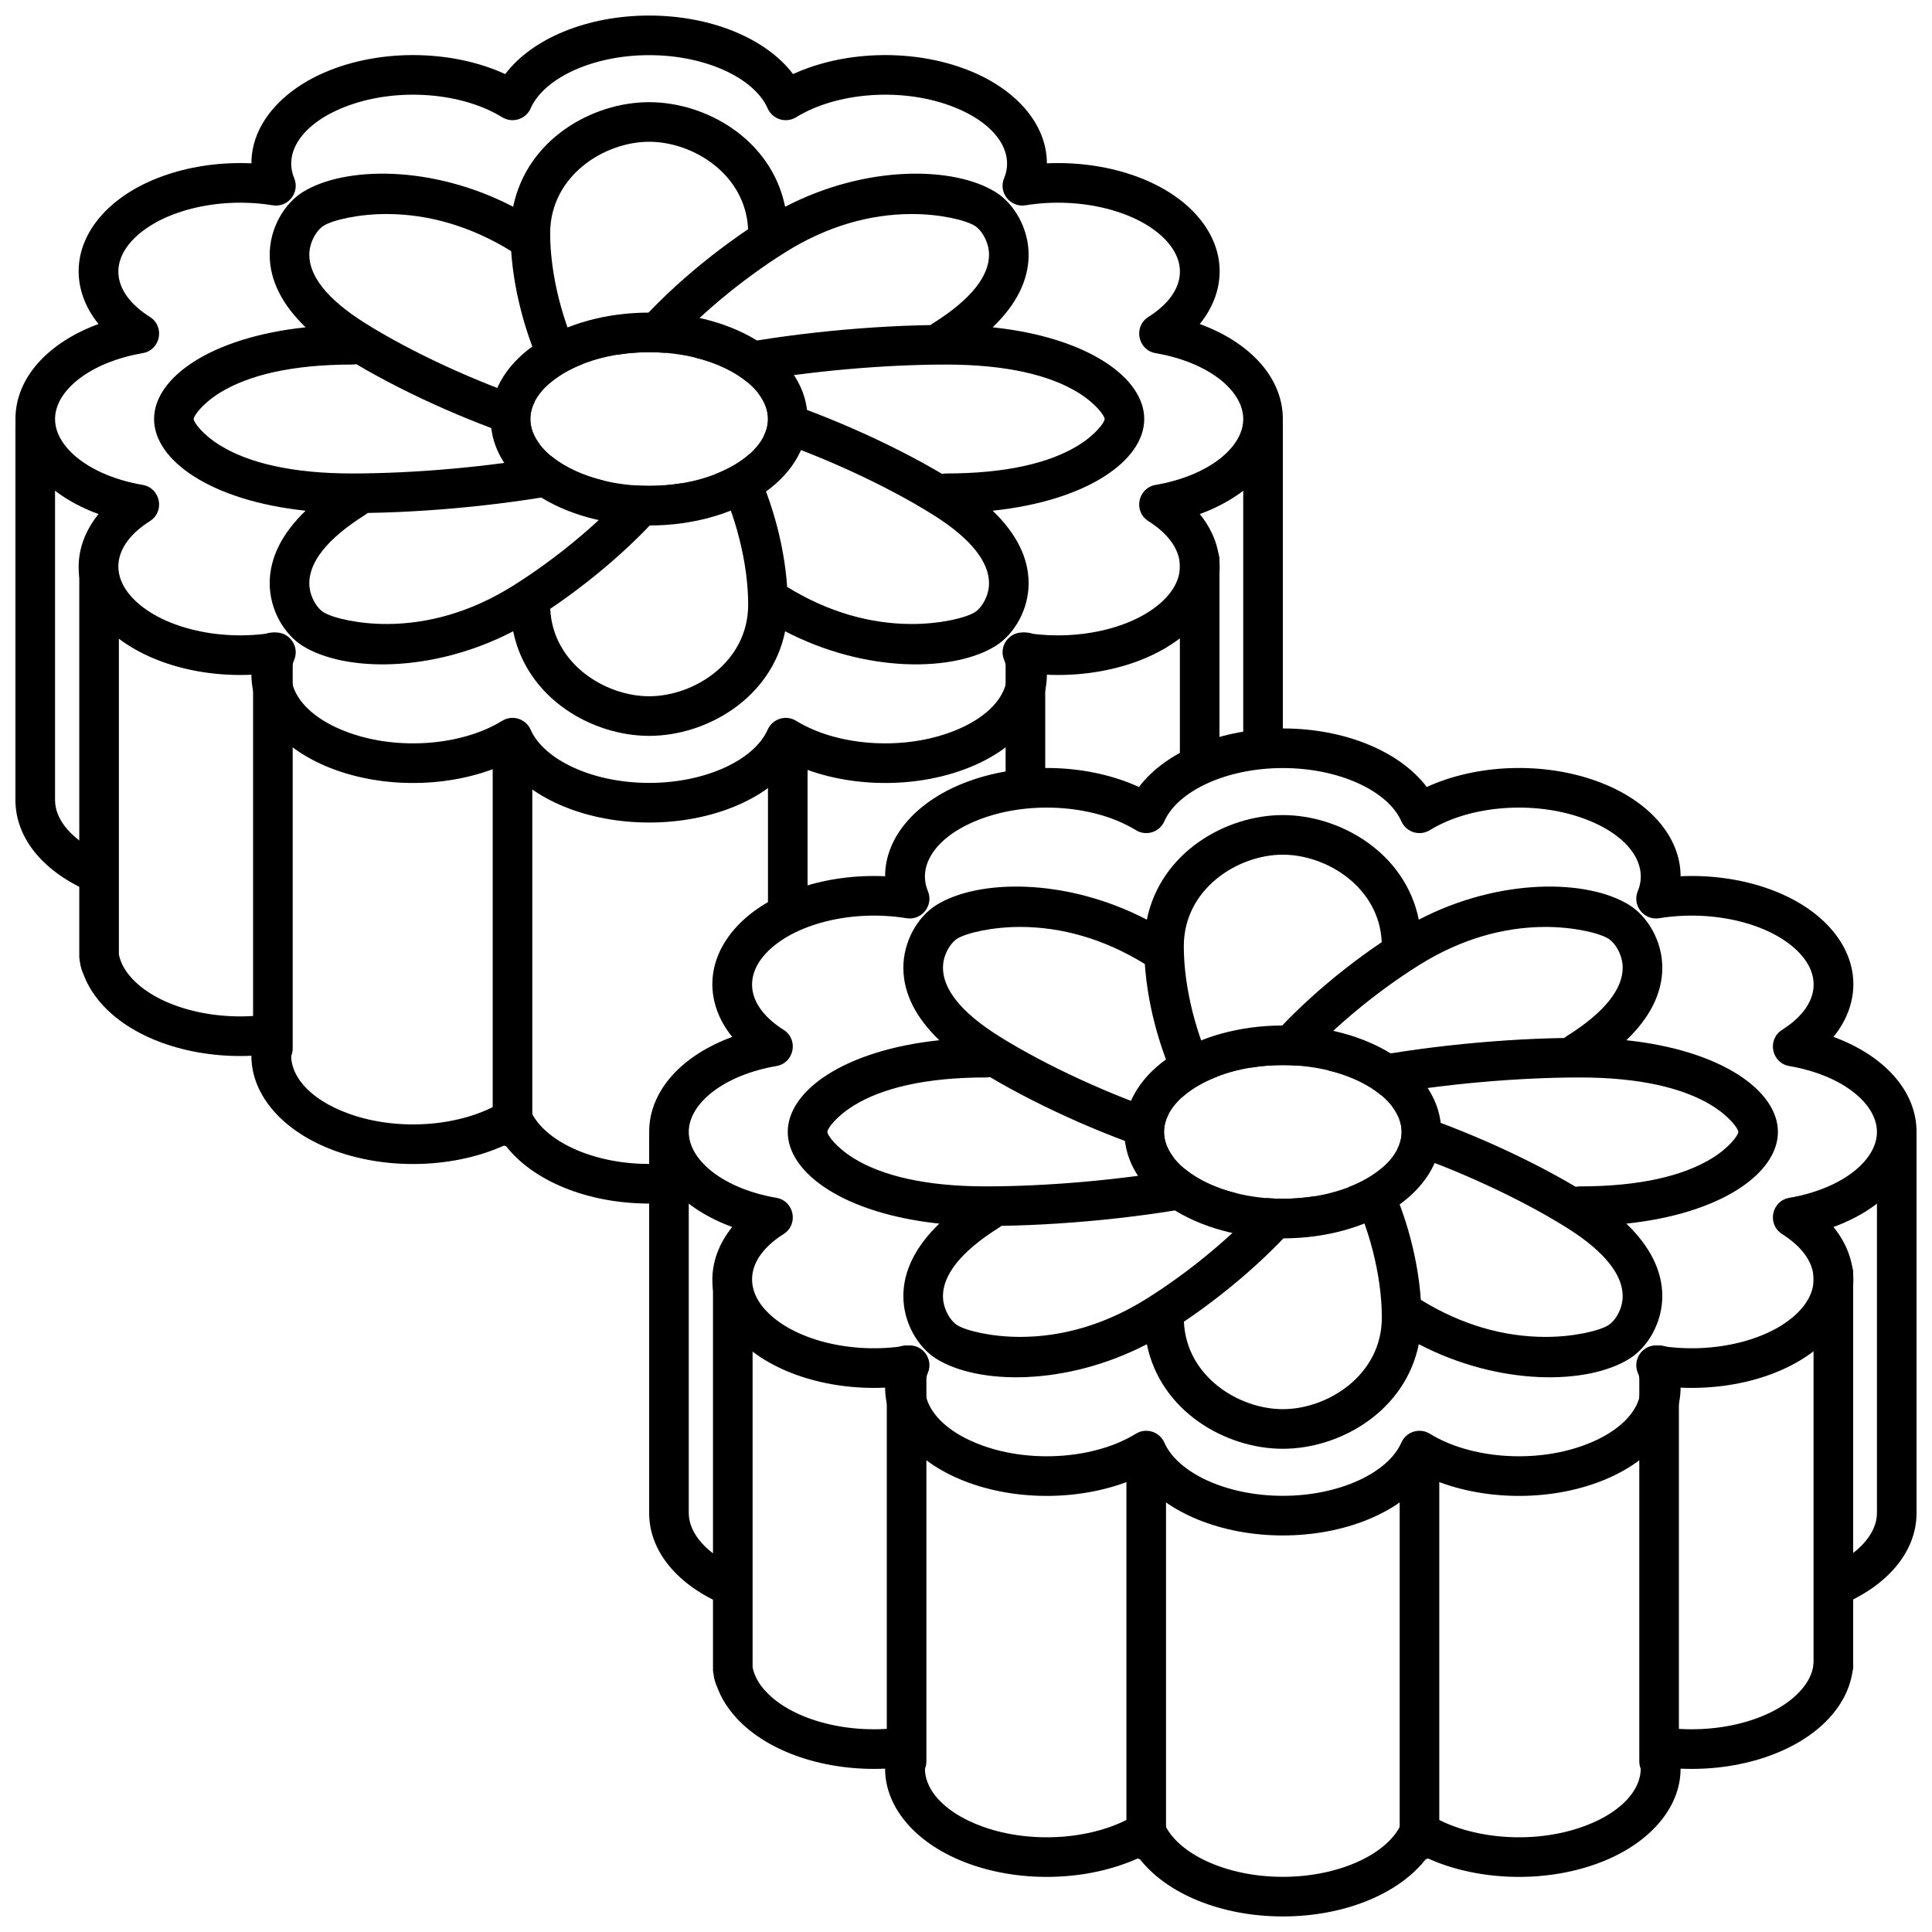 <?xml version="1.0" encoding="UTF-8"?>
<!-- Uploaded to: ICON Repo, www.svgrepo.com, Generator: ICON Repo Mixer Tools -->
<svg width="800px" height="800px" version="1.1" viewBox="144 144 512 512" xmlns="http://www.w3.org/2000/svg">
 <defs>
  <clipPath id="d">
   <path d="m148.09 251h335.91v212h-335.91z"/>
  </clipPath>
  <clipPath id="c">
   <path d="m148.09 148.09h335.91v213.91h-335.91z"/>
  </clipPath>
  <clipPath id="b">
   <path d="m316 440h335.9v211.9h-335.9z"/>
  </clipPath>
  <clipPath id="a">
   <path d="m316 337h335.9v214h-335.9z"/>
  </clipPath>
 </defs>
 <g clip-path="url(#d)">
  <path d="m473.47 256.87v86.641h10.492v-86.641c0-2.898-2.348-5.246-5.246-5.246s-5.246 2.348-5.246 5.246zm-240.57 192.15c14.398 5.195 31.918 4.426 44.988-1.578 7.203 9.516 21.863 15.512 38.137 15.512 1.48 0 2.949-0.051 4.398-0.148 14.48-0.973 12.926-11.461-0.43-10.492-1.301 0.094-2.625 0.145-3.969 0.145-15.125 0-27.922-6.184-31.402-14.098-1.281-2.918-4.848-4.027-7.559-2.352-10.535 6.5-27.344 7.922-40.602 3.137-10.766-3.883-16.086-10.512-15.199-16.785 0.117-0.84-0.934-10.359-4.996-9.695-14.609 2.387-30.094-1.582-37.281-9.359-1.773-1.922-2.879-3.898-3.363-5.859-0.691-2.812-3.531-4.535-6.348-3.844-2.812 0.691-4.535 3.535-3.844 6.348 0.918 3.746 2.902 7.293 5.844 10.477 8.484 9.184 23.832 14.07 39.344 13.359-0.016 10.52 8.473 20.25 22.281 25.234zm-60.871-78.332c-8.57-3.59-13.445-9.172-13.445-14.664v-99.152c0-2.898-2.352-5.246-5.25-5.246-2.894 0-5.246 2.348-5.246 5.246v99.152c0 10.355 7.789 19.277 19.883 24.344 2.676 1.121 5.75-0.137 6.871-2.812 1.117-2.672-0.141-5.746-2.812-6.867z"/>
 </g>
 <path d="m456.68 292.46v50.773c0 2.898 2.352 5.246 5.25 5.246 2.898 0 5.246-2.348 5.246-5.246v-50.773c0-2.898-2.348-5.246-5.246-5.246-2.898 0-5.25 2.348-5.25 5.246z"/>
 <path d="m410.5 316.87v33.91c0 2.898 2.348 5.25 5.246 5.25 2.898 0 5.25-2.352 5.25-5.25v-33.91c0-2.898-2.352-5.25-5.25-5.25-2.898 0-5.246 2.352-5.246 5.25z"/>
 <path d="m347.52 343.23v40.598c0 2.898 2.348 5.25 5.246 5.25s5.25-2.352 5.25-5.25v-40.598c0-2.898-2.352-5.25-5.25-5.25s-5.246 2.352-5.246 5.25z"/>
 <path d="m274.57 345.03v97.793c0 2.898 2.352 5.246 5.25 5.246 2.898 0 5.246-2.348 5.246-5.246v-97.793c0-2.898-2.348-5.25-5.246-5.25-2.898 0-5.25 2.352-5.25 5.25z"/>
 <path d="m211.07 316.87v104.96c0 2.898 2.348 5.246 5.246 5.246 2.898 0 5.25-2.348 5.25-5.246v-104.96c0-2.898-2.352-5.25-5.25-5.25-2.898 0-5.246 2.352-5.246 5.25z"/>
 <path d="m165.01 294.34v103.41c0.344 2.891 0.961 4.582 1.859 5.078 0.898 0.496 3.777-0.445 8.637-2.82v-100.37z"/>
 <g clip-path="url(#c)">
  <path d="m284.63 172.71c-1.281 2.918-4.848 4.027-7.559 2.356-10.535-6.5-27.344-7.922-40.602-3.141-12.207 4.406-17.41 12.336-14.508 19.277 1.586 3.801-1.625 7.867-5.688 7.203-14.609-2.383-30.094 1.586-37.281 9.363-6.125 6.633-4.441 14.414 4.727 20.215 4.062 2.574 2.82 8.793-1.918 9.609-13.934 2.391-23.211 9.891-23.211 17.453 0 7.566 9.277 15.062 23.211 17.457 4.738 0.812 5.981 7.035 1.918 9.605-9.168 5.805-10.852 13.586-4.727 20.219 7.188 7.777 22.672 11.746 37.281 9.359 4.062-0.66 7.273 3.402 5.688 7.203-2.902 6.941 2.301 14.875 14.508 19.277 13.258 4.785 30.066 3.363 40.602-3.137 2.711-1.676 6.277-0.562 7.559 2.352 3.481 7.914 16.277 14.098 31.402 14.098s27.922-6.184 31.398-14.098c1.285-2.914 4.848-4.027 7.562-2.352 10.531 6.5 27.344 7.922 40.602 3.137 12.203-4.402 17.406-12.336 14.508-19.277-1.59-3.801 1.621-7.863 5.688-7.203 14.609 2.387 30.094-1.582 37.277-9.359 6.129-6.633 4.441-14.414-4.727-20.219-4.059-2.57-2.816-8.793 1.918-9.605 13.938-2.394 23.215-9.891 23.215-17.457 0-7.562-9.277-15.062-23.215-17.453-4.734-0.816-5.977-7.035-1.918-9.609 9.168-5.801 10.855-13.582 4.727-20.215-7.184-7.777-22.668-11.746-37.277-9.363-4.066 0.664-7.277-3.402-5.688-7.203 2.898-6.941-2.305-14.871-14.508-19.277-13.258-4.781-30.07-3.359-40.602 3.141-2.715 1.672-6.277 0.562-7.562-2.356-3.477-7.91-16.273-14.094-31.398-14.094s-27.922 6.184-31.402 14.094zm31.402-24.59c16.273 0 30.93 5.992 38.137 15.512 13.07-6.004 30.59-6.773 44.988-1.578 13.809 4.981 22.293 14.711 22.277 25.23 15.512-0.707 30.863 4.18 39.344 13.363 8.43 9.125 8.336 20.375 1.18 29.219 13.137 4.809 22.008 14.094 22.008 25.18 0 11.09-8.871 20.375-22.008 25.184 7.156 8.84 7.25 20.094-1.18 29.219-8.48 9.184-23.832 14.07-39.344 13.359 0.016 10.52-8.469 20.25-22.277 25.234-14.398 5.195-31.918 4.426-44.988-1.578-7.207 9.52-21.863 15.512-38.137 15.512s-30.934-5.992-38.137-15.512c-13.07 6.004-30.59 6.773-44.988 1.578-13.809-4.984-22.297-14.715-22.281-25.234-15.512 0.711-30.859-4.176-39.344-13.359-8.43-9.125-8.336-20.379-1.176-29.219-13.137-4.809-22.012-14.094-22.012-25.184 0-11.086 8.875-20.371 22.012-25.18-7.16-8.844-7.254-20.094 1.176-29.219 8.484-9.184 23.832-14.07 39.344-13.363-0.016-10.52 8.473-20.25 22.281-25.23 14.398-5.195 31.918-4.426 44.988 1.578 7.203-9.52 21.863-15.512 38.137-15.512z"/>
 </g>
 <path d="m289.5 245.71c-5.555-10.43-9.238-23.406-10.039-35.164-10.941-6.75-22.129-9.785-32.84-9.828-7.555-0.027-14.43 1.59-16.867 3.113-1.871 1.168-3.82 4.406-3.785 7.789 0.051 5.348 4.387 11.52 14.918 18.098 12.414 7.762 29.336 15.535 44.844 20.676-0.773 1.504-1.184 3.07-1.184 4.648 0 2.352 0.906 4.664 2.559 6.801-16.289-4.949-34.625-13-48.695-21.344-0.355 0.074-0.723 0.113-1.098 0.113-15.938 0-27.488 2.812-34.988 7.441-4.629 2.856-6.996 6.121-6.996 6.988 0 0.871 2.367 4.137 6.996 6.992 7.5 4.629 19.051 7.441 34.988 7.441 16.75 0 36.32-1.777 52.652-4.699 3.41 2.852 8.254 5.188 14.004 6.582-0.727 0.945-1.773 1.648-3.023 1.926-17.23 3.836-39.785 6.336-59.465 6.652-0.188 0.156-0.383 0.301-0.594 0.43-10.531 6.582-14.867 12.754-14.918 18.102-0.035 3.383 1.914 6.621 3.785 7.789 2.438 1.523 9.312 3.141 16.867 3.109 10.84-0.043 22.168-3.148 33.234-10.066 11.922-7.453 23.82-17.48 31.879-26.715 1.402 0.113 2.836 0.172 4.301 0.172 2.988 0 5.867-0.246 8.582-0.695-0.098 0.918-0.441 1.82-1.039 2.606-7.777 10.242-20.484 21.727-33.758 30.672 0.668 14.559 14.566 23.176 26.215 23.176 11.938 0 26.238-9.051 26.238-24.27 0-11.035-3.383-24.285-8.773-34.566 3.641-1.41 6.727-3.231 9.07-5.305 5.555 10.434 9.238 23.41 10.035 35.168 10.945 6.746 22.129 9.785 32.844 9.824 7.551 0.031 14.43-1.586 16.867-3.109 1.867-1.168 3.82-4.406 3.785-7.789-0.055-5.348-4.391-11.52-14.918-18.102-12.414-7.758-29.336-15.531-44.844-20.672 0.77-1.508 1.184-3.07 1.184-4.652 0-2.348-0.91-4.66-2.562-6.801 16.293 4.949 34.625 13 48.699 21.348 0.352-0.074 0.719-0.113 1.094-0.113 15.938 0 27.492-2.812 34.988-7.441 4.629-2.856 6.996-6.121 6.996-6.992 0-0.867-2.367-4.133-6.996-6.988-7.496-4.629-19.051-7.441-34.988-7.441-16.75 0-36.316 1.777-52.648 4.699-3.414-2.852-8.254-5.188-14.004-6.582 0.723-0.945 1.77-1.648 3.023-1.93 17.227-3.832 39.781-6.336 59.465-6.652 0.184-0.152 0.383-0.297 0.594-0.43 10.527-6.578 14.863-12.75 14.918-18.098 0.035-3.383-1.918-6.621-3.785-7.789-2.438-1.523-9.316-3.141-16.867-3.113-10.844 0.043-22.168 3.152-33.234 10.07-11.922 7.453-23.82 17.48-31.879 26.715-1.402-0.113-2.84-0.172-4.301-0.172-2.992 0-5.867 0.242-8.586 0.691 0.102-0.914 0.441-1.816 1.039-2.606 7.781-10.238 20.488-21.723 33.762-30.672-0.668-14.559-14.566-23.176-26.215-23.176-11.938 0-26.242 9.051-26.242 24.273 0 11.035 3.387 24.285 8.777 34.566-3.641 1.41-6.727 3.231-9.07 5.301zm-9.504-46.918c3.648-17.852 20.918-27.715 36.039-27.715s32.391 9.863 36.035 27.715c21.523-11.195 44.797-10.742 55.809-3.863 4.844 3.027 8.789 9.586 8.719 16.797-0.066 6.512-3.188 12.926-9.531 19.016 25.18 2.66 40.168 13.367 40.168 24.301 0 10.938-14.988 21.645-40.168 24.301 6.344 6.094 9.465 12.504 9.531 19.02 0.07 7.211-3.875 13.766-8.719 16.797-11.012 6.879-34.285 7.328-55.809-3.863-3.644 17.848-20.914 27.715-36.035 27.715s-32.391-9.867-36.039-27.715c-21.52 11.191-44.793 10.742-55.805 3.863-4.844-3.031-8.793-9.586-8.719-16.797 0.062-6.516 3.188-12.926 9.527-19.02-25.18-2.656-40.168-13.363-40.168-24.301 0-10.934 14.988-21.641 40.168-24.301-6.34-6.09-9.465-12.504-9.527-19.016-0.074-7.211 3.875-13.77 8.719-16.797 11.012-6.879 34.285-7.332 55.805 3.863z"/>
 <path d="m316.03 283.26c-22.82 0-41.984-11.98-41.984-28.211s19.164-28.207 41.984-28.207 41.984 11.977 41.984 28.207-19.164 28.211-41.984 28.211zm0-10.496c17.758 0 31.488-8.582 31.488-17.715 0-9.129-13.73-17.711-31.488-17.711s-31.488 8.582-31.488 17.711c0 9.133 13.73 17.715 31.488 17.715z"/>
 <g clip-path="url(#b)">
  <path d="m641.41 445.8v99.152c0 5.574-5.027 11.246-13.824 14.82-2.684 1.094 1.27 10.816 3.953 9.723 12.367-5.027 20.367-14.047 20.367-24.543v-99.152c0-2.898-2.348-5.246-5.246-5.246s-5.25 2.348-5.25 5.246zm-240.57 192.14c14.398 5.195 31.918 4.43 44.992-1.578 7.203 9.52 21.859 15.516 38.133 15.516 16.277 0 30.934-5.996 38.137-15.516 13.074 6.008 30.594 6.773 44.992 1.578 13.805-4.981 22.293-14.711 22.277-25.23 15.512 0.711 30.859-4.18 39.344-13.359 3.734-4.047 5.918-8.668 6.352-13.504 0.254-2.887-1.875-5.438-4.762-5.695-2.887-0.258-5.438 1.875-5.695 4.762-0.215 2.434-1.387 4.91-3.606 7.312-7.184 7.781-22.672 11.746-37.277 9.363-4.066-0.664-5.078 9.004-4.969 9.918 0.281 2.414-0.352 4.875-1.852 7.207-2.363 3.664-6.875 7.008-13.375 9.355-13.258 4.785-30.07 3.359-40.605-3.141-2.711-1.672-6.277-0.562-7.559 2.356-3.481 7.914-16.273 14.098-31.402 14.098-15.125 0-27.918-6.184-31.398-14.098-1.281-2.918-4.848-4.027-7.559-2.356-10.535 6.5-27.348 7.926-40.605 3.141-10.766-3.887-16.082-10.516-15.195-16.789 0.117-0.836-0.934-10.355-5-9.691-14.605 2.383-30.094-1.582-37.277-9.363-1.777-1.922-2.883-3.898-3.363-5.856-0.691-2.816-3.531-4.535-6.348-3.844s-4.535 3.531-3.844 6.348c0.918 3.746 2.902 7.289 5.844 10.477 8.484 9.18 23.832 14.07 39.344 13.359-0.016 10.52 8.473 20.25 22.277 25.23zm-60.867-78.328c-8.574-3.594-13.445-9.176-13.445-14.664v-99.152c0-2.898-2.352-5.246-5.25-5.246-2.898 0-5.246 2.348-5.246 5.246v99.152c0 10.355 7.785 19.277 19.883 24.344 2.676 1.121 5.75-0.137 6.867-2.812 1.121-2.672-0.137-5.746-2.809-6.867z"/>
 </g>
 <path d="m624.61 481.39v104.08c0 2.898 2.352 5.25 5.25 5.25 2.898 0 5.246-2.352 5.246-5.25v-104.08c0-2.898-2.348-5.25-5.246-5.25-2.898 0-5.25 2.352-5.25 5.25z"/>
 <path d="m578.43 505.8v104.96c0 2.898 2.352 5.25 5.25 5.25 2.898 0 5.246-2.352 5.246-5.25v-104.96c0-2.898-2.348-5.246-5.246-5.246-2.898 0-5.25 2.348-5.25 5.246z"/>
 <path d="m514.93 532.16v99.594c0 2.898 2.352 5.25 5.25 5.25 2.898 0 5.246-2.352 5.246-5.25v-99.594c0-2.894-2.348-5.246-5.246-5.246-2.898 0-5.25 2.352-5.25 5.246z"/>
 <path d="m442.51 533.96v97.793c0 2.898 2.348 5.25 5.246 5.25 2.898 0 5.25-2.352 5.25-5.25v-97.793c0-2.898-2.352-5.246-5.25-5.246-2.898 0-5.246 2.348-5.246 5.246z"/>
 <path d="m379.01 505.8v104.96c0 2.898 2.348 5.25 5.246 5.25 2.898 0 5.25-2.352 5.25-5.25v-104.96c0-2.898-2.352-5.246-5.25-5.246-2.898 0-5.246 2.348-5.246 5.246z"/>
 <path d="m332.95 483.26v103.41c0.34 2.891 0.961 4.582 1.859 5.078 0.898 0.492 3.777-0.445 8.637-2.824v-100.36z"/>
 <g clip-path="url(#a)">
  <path d="m452.57 361.64c-1.281 2.918-4.848 4.027-7.559 2.356-10.535-6.5-27.348-7.926-40.605-3.141-12.203 4.406-17.406 12.336-14.508 19.277 1.59 3.801-1.621 7.867-5.688 7.203-14.605-2.383-30.094 1.582-37.277 9.363-6.129 6.633-4.441 14.41 4.727 20.215 4.059 2.57 2.816 8.793-1.918 9.605-13.934 2.394-23.211 9.895-23.211 17.457s9.277 15.062 23.211 17.457c4.734 0.812 5.977 7.035 1.918 9.605-9.168 5.805-10.855 13.586-4.727 20.219 7.184 7.777 22.672 11.742 37.277 9.359 4.066-0.664 7.277 3.402 5.688 7.203-2.898 6.941 2.305 14.875 14.508 19.277 13.258 4.785 30.07 3.363 40.605-3.137 2.711-1.676 6.277-0.566 7.559 2.352 3.481 7.914 16.273 14.098 31.398 14.098 15.129 0 27.922-6.184 31.402-14.098 1.281-2.918 4.848-4.027 7.559-2.352 10.535 6.5 27.348 7.922 40.605 3.137 12.203-4.402 17.406-12.336 14.508-19.277-1.59-3.801 1.621-7.867 5.688-7.203 14.605 2.383 30.094-1.582 37.277-9.359 6.129-6.633 4.441-14.414-4.727-20.219-4.059-2.57-2.816-8.793 1.918-9.605 13.934-2.394 23.211-9.895 23.211-17.457s-9.277-15.062-23.211-17.457c-4.734-0.812-5.977-7.035-1.918-9.605 9.168-5.805 10.855-13.582 4.727-20.215-7.184-7.781-22.672-11.746-37.277-9.363-4.066 0.664-7.277-3.402-5.688-7.203 2.898-6.941-2.305-14.871-14.508-19.277-13.258-4.785-30.07-3.359-40.605 3.141-2.711 1.672-6.277 0.562-7.559-2.356-3.481-7.914-16.273-14.098-31.402-14.098-15.125 0-27.918 6.184-31.398 14.098zm31.398-24.594c16.277 0 30.934 5.996 38.137 15.516 13.074-6.008 30.594-6.777 44.992-1.578 13.805 4.981 22.293 14.711 22.277 25.23 15.512-0.711 30.859 4.18 39.344 13.359 8.43 9.129 8.336 20.379 1.176 29.219 13.141 4.812 22.012 14.094 22.012 25.184 0 11.09-8.871 20.375-22.012 25.184 7.16 8.84 7.254 20.094-1.176 29.219-8.484 9.184-23.832 14.07-39.344 13.359 0.016 10.52-8.473 20.25-22.277 25.234-14.398 5.195-31.918 4.426-44.992-1.578-7.203 9.516-21.859 15.512-38.137 15.512-16.273 0-30.93-5.996-38.133-15.512-13.074 6.004-30.594 6.773-44.992 1.578-13.805-4.984-22.293-14.715-22.277-25.234-15.512 0.711-30.859-4.176-39.344-13.359-8.43-9.125-8.336-20.379-1.176-29.219-13.141-4.809-22.012-14.094-22.012-25.184 0-11.09 8.871-20.371 22.012-25.184-7.16-8.84-7.254-20.09 1.176-29.219 8.484-9.18 23.832-14.07 39.344-13.359-0.016-10.52 8.473-20.25 22.277-25.23 14.398-5.199 31.918-4.43 44.992 1.578 7.203-9.52 21.859-15.516 38.133-15.516z"/>
 </g>
 <path d="m457.43 434.64c-5.559-10.434-9.238-23.406-10.039-35.168-10.941-6.746-22.129-9.781-32.84-9.824-7.555-0.027-14.434 1.59-16.867 3.109-1.871 1.172-3.82 4.41-3.789 7.793 0.055 5.348 4.391 11.516 14.922 18.098 12.414 7.758 29.336 15.531 44.844 20.676-0.773 1.504-1.184 3.07-1.184 4.648 0 2.348 0.906 4.66 2.559 6.801-16.293-4.949-34.625-13-48.699-21.348-0.352 0.074-0.719 0.113-1.094 0.113-15.938 0-27.488 2.816-34.988 7.445-4.629 2.856-6.996 6.121-6.996 6.988 0 0.871 2.367 4.133 6.996 6.992 7.5 4.625 19.051 7.441 34.988 7.441 16.75 0 36.32-1.781 52.652-4.699 3.41 2.848 8.25 5.188 14.004 6.578-0.727 0.945-1.773 1.652-3.027 1.93-17.227 3.836-39.781 6.336-59.465 6.652-0.184 0.156-0.379 0.297-0.59 0.43-10.531 6.582-14.867 12.75-14.922 18.098-0.031 3.383 1.918 6.621 3.789 7.793 2.434 1.52 9.312 3.141 16.867 3.109 10.84-0.043 22.164-3.152 33.234-10.07 11.922-7.449 23.816-17.48 31.875-26.711 1.402 0.109 2.84 0.168 4.301 0.168 2.992 0 5.871-0.242 8.586-0.691-0.098 0.918-0.441 1.82-1.039 2.606-7.781 10.242-20.488 21.727-33.762 30.672 0.668 14.559 14.566 23.176 26.215 23.176 11.941 0 26.242-9.051 26.242-24.273 0-11.035-3.383-24.281-8.773-34.566 3.637-1.41 6.727-3.227 9.066-5.301 5.559 10.434 9.238 23.406 10.039 35.168 10.941 6.746 22.129 9.781 32.84 9.824 7.555 0.031 14.434-1.59 16.867-3.109 1.871-1.172 3.82-4.41 3.789-7.793-0.055-5.348-4.391-11.516-14.922-18.098-12.414-7.758-29.336-15.531-44.844-20.676 0.773-1.504 1.184-3.066 1.184-4.648 0-2.348-0.906-4.66-2.559-6.801 16.293 4.949 34.625 13 48.699 21.348 0.352-0.074 0.719-0.113 1.094-0.113 15.938 0 27.488-2.816 34.988-7.441 4.629-2.859 6.996-6.121 6.996-6.992 0-0.867-2.367-4.133-6.996-6.988-7.5-4.629-19.051-7.445-34.988-7.445-16.75 0-36.32 1.781-52.652 4.703-3.41-2.852-8.25-5.191-14.004-6.582 0.727-0.945 1.773-1.652 3.027-1.93 17.227-3.836 39.781-6.336 59.461-6.652 0.188-0.152 0.383-0.297 0.594-0.43 10.531-6.582 14.867-12.75 14.922-18.098 0.031-3.383-1.918-6.621-3.789-7.793-2.434-1.52-9.312-3.137-16.867-3.109-10.84 0.043-22.164 3.152-33.234 10.07-11.922 7.449-23.816 17.48-31.875 26.711-1.402-0.109-2.84-0.168-4.305-0.168-2.988 0-5.867 0.242-8.582 0.691 0.098-0.918 0.441-1.816 1.039-2.606 7.781-10.238 20.488-21.727 33.762-30.672-0.668-14.559-14.566-23.176-26.219-23.176-11.938 0-26.238 9.051-26.238 24.273 0 11.035 3.383 24.285 8.773 34.566-3.637 1.41-6.727 3.231-9.066 5.301zm-9.504-46.922c3.644-17.848 20.914-27.715 36.035-27.715 15.125 0 32.395 9.867 36.039 27.715 21.52-11.191 44.797-10.742 55.805-3.859 4.848 3.027 8.793 9.582 8.719 16.797-0.062 6.512-3.184 12.926-9.527 19.016 25.18 2.66 40.168 13.367 40.168 24.301 0 10.934-14.988 21.645-40.168 24.301 6.344 6.094 9.465 12.504 9.527 19.02 0.074 7.211-3.871 13.766-8.719 16.793-11.008 6.883-34.285 7.332-55.805-3.859-3.644 17.848-20.914 27.715-36.039 27.715-15.121 0-32.391-9.867-36.035-27.715-21.52 11.191-44.797 10.742-55.805 3.859-4.848-3.027-8.793-9.582-8.723-16.793 0.066-6.516 3.188-12.926 9.531-19.02-25.18-2.656-40.168-13.367-40.168-24.301 0-10.934 14.988-21.641 40.168-24.301-6.344-6.09-9.465-12.504-9.531-19.016-0.07-7.215 3.875-13.77 8.723-16.797 11.008-6.883 34.285-7.332 55.805 3.859z"/>
 <path d="m483.96 472.18c-22.82 0-41.98-11.977-41.98-28.207 0-16.23 19.16-28.207 41.98-28.207 22.824 0 41.984 11.977 41.984 28.207 0 16.23-19.16 28.207-41.984 28.207zm0-10.496c17.758 0 31.488-8.582 31.488-17.711 0-9.129-13.73-17.711-31.488-17.711-17.754 0-31.484 8.582-31.484 17.711 0 9.129 13.73 17.711 31.484 17.711z"/>
</svg>